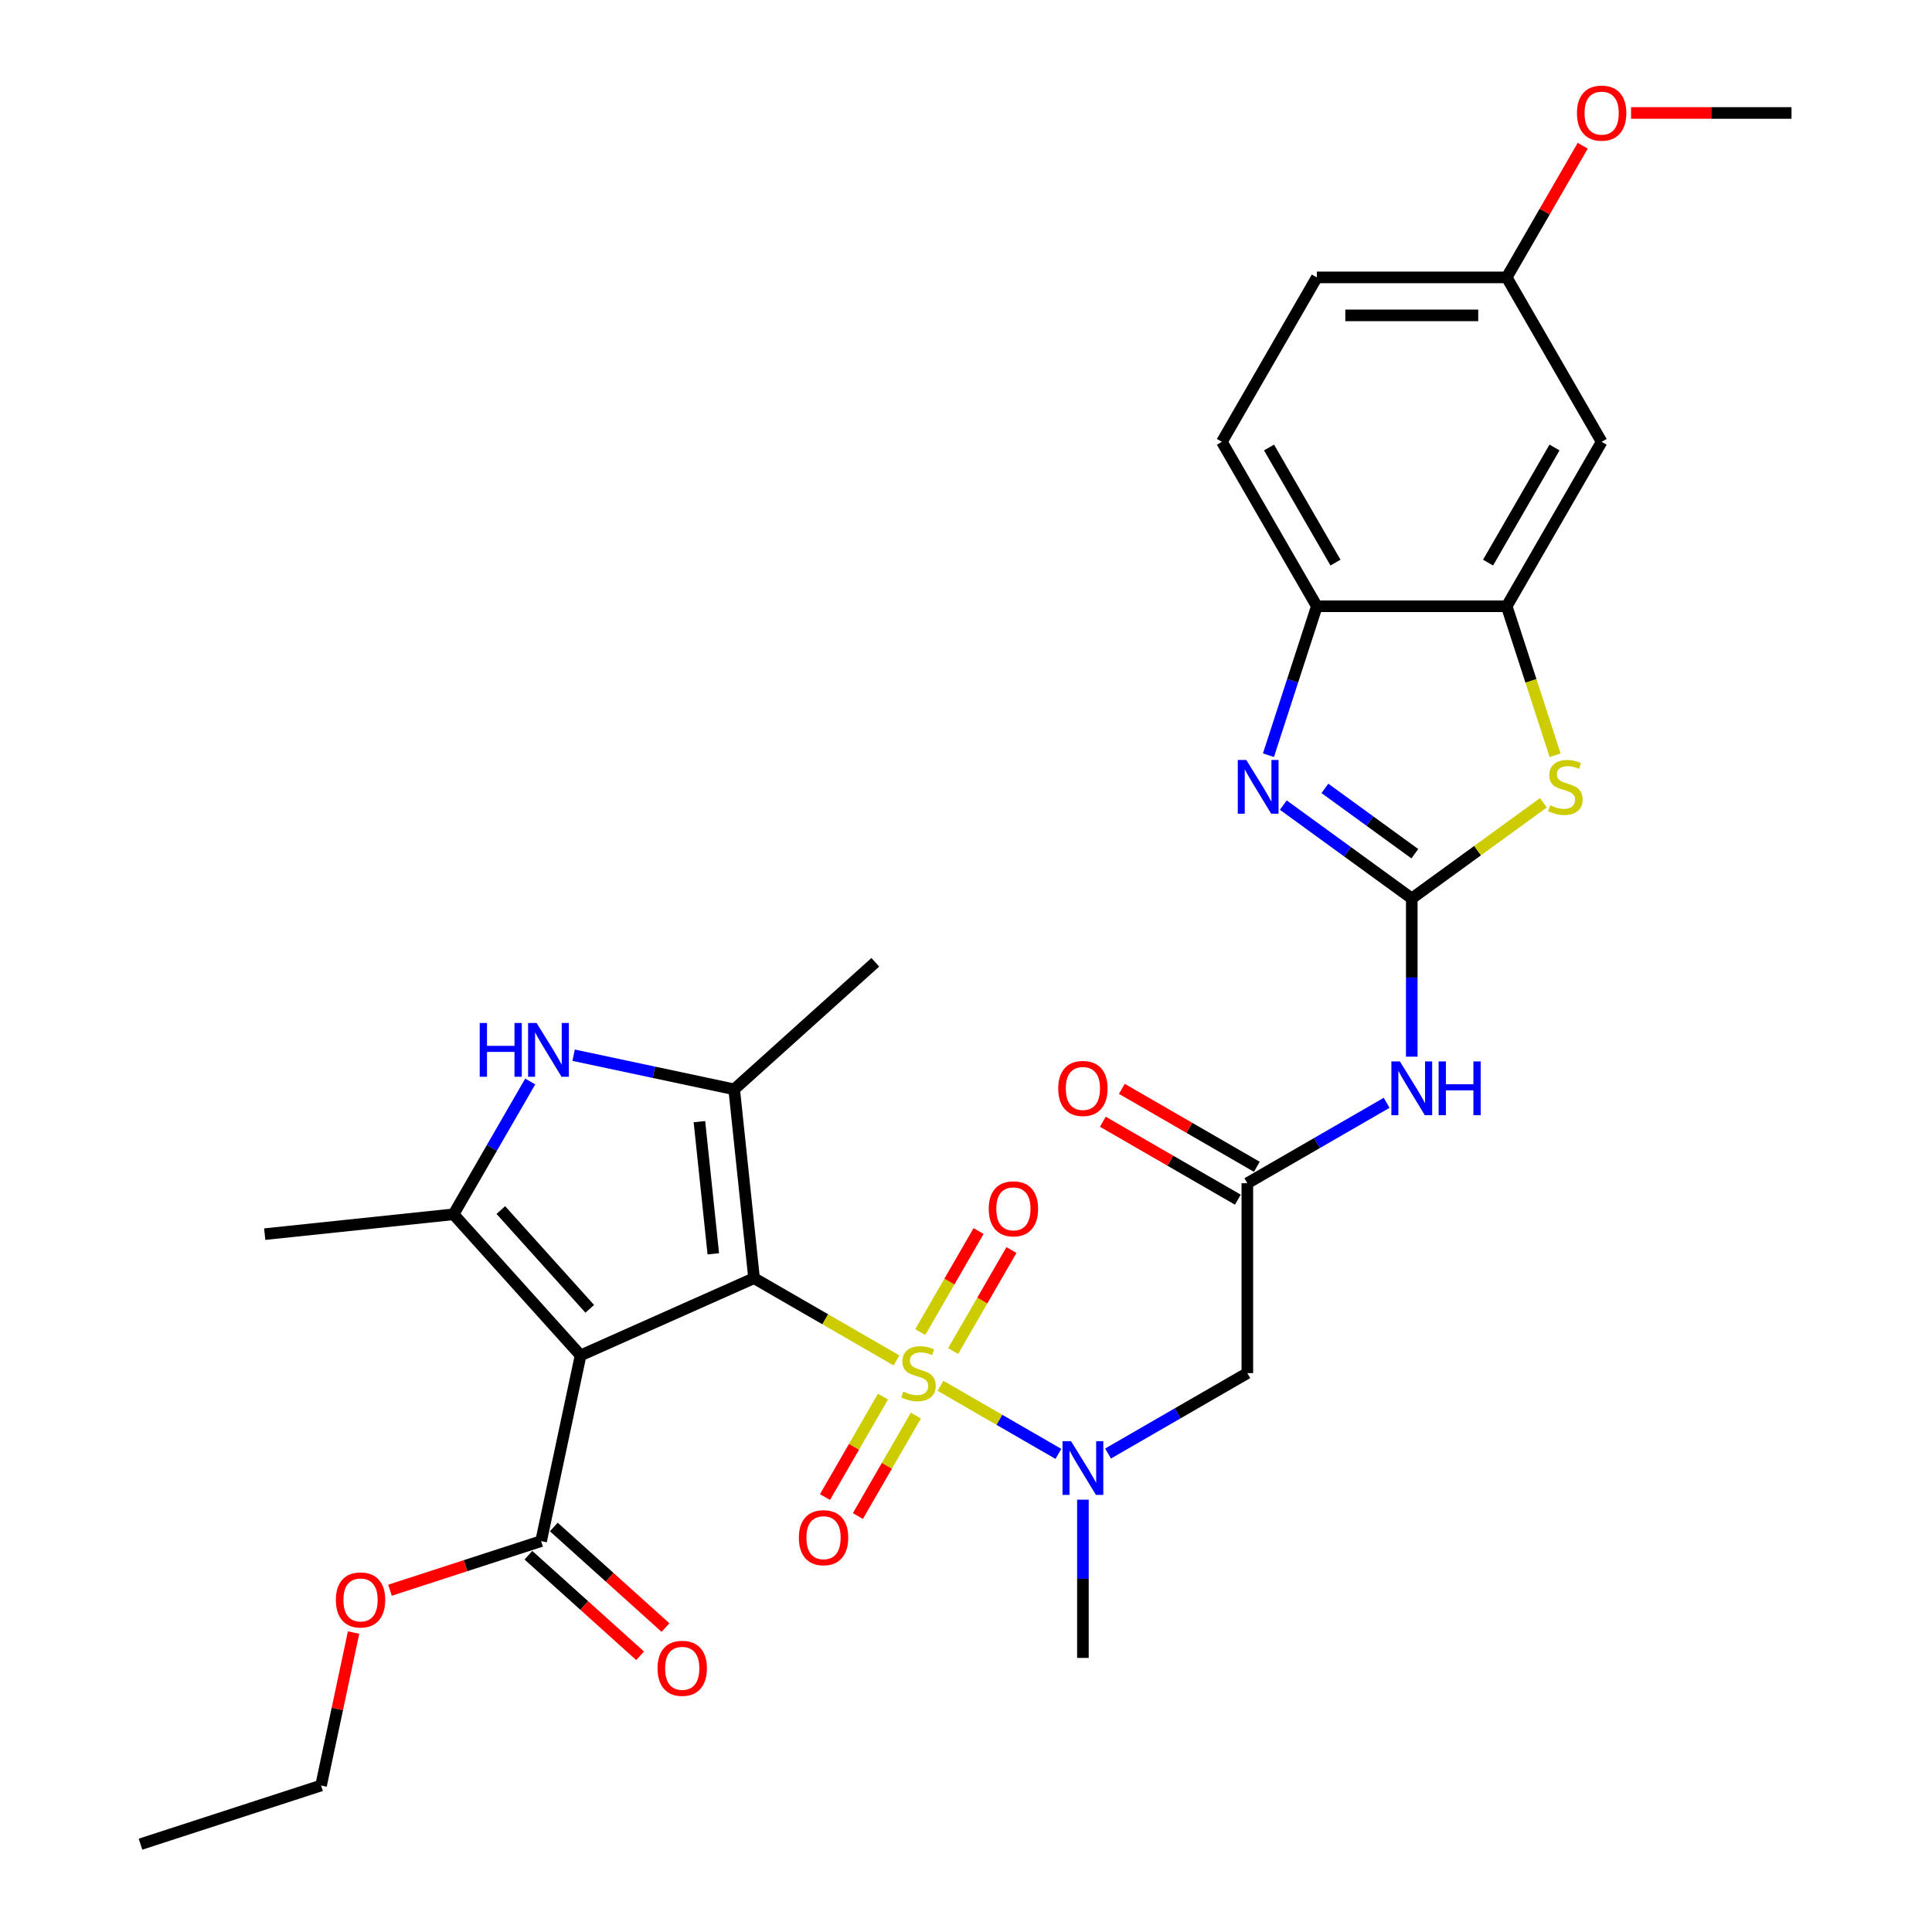 <?xml version='1.0' encoding='iso-8859-1'?>
<svg version='1.1' baseProfile='full'
              xmlns='http://www.w3.org/2000/svg'
                      xmlns:rdkit='http://www.rdkit.org/xml'
                      xmlns:xlink='http://www.w3.org/1999/xlink'
                  xml:space='preserve'
width='1000px' height='1000px' viewBox='0 0 1000 1000'>
<!-- END OF HEADER -->
<rect style='opacity:1.0;fill:#FFFFFF;stroke:none' width='1000' height='1000' x='0' y='0'> </rect>
<path class='bond-0' d='M 390.294,661.579 L 427.158,682.863' style='fill:none;fill-rule:evenodd;stroke:#000000;stroke-width:6px;stroke-linecap:butt;stroke-linejoin:miter;stroke-opacity:1' />
<path class='bond-0' d='M 427.158,682.863 L 464.023,704.147' style='fill:none;fill-rule:evenodd;stroke:#CCCC00;stroke-width:6px;stroke-linecap:butt;stroke-linejoin:miter;stroke-opacity:1' />
<path class='bond-1' d='M 390.294,661.579 L 300.515,701.552' style='fill:none;fill-rule:evenodd;stroke:#000000;stroke-width:6px;stroke-linecap:butt;stroke-linejoin:miter;stroke-opacity:1' />
<path class='bond-3' d='M 390.294,661.579 L 380.021,563.842' style='fill:none;fill-rule:evenodd;stroke:#000000;stroke-width:6px;stroke-linecap:butt;stroke-linejoin:miter;stroke-opacity:1' />
<path class='bond-3' d='M 369.206,648.973 L 362.015,580.557' style='fill:none;fill-rule:evenodd;stroke:#000000;stroke-width:6px;stroke-linecap:butt;stroke-linejoin:miter;stroke-opacity:1' />
<path class='bond-7' d='M 486.783,717.288 L 517.306,734.91' style='fill:none;fill-rule:evenodd;stroke:#CCCC00;stroke-width:6px;stroke-linecap:butt;stroke-linejoin:miter;stroke-opacity:1' />
<path class='bond-7' d='M 517.306,734.91 L 547.829,752.532' style='fill:none;fill-rule:evenodd;stroke:#0000FF;stroke-width:6px;stroke-linecap:butt;stroke-linejoin:miter;stroke-opacity:1' />
<path class='bond-15' d='M 493.344,699.298 L 508.438,673.155' style='fill:none;fill-rule:evenodd;stroke:#CCCC00;stroke-width:6px;stroke-linecap:butt;stroke-linejoin:miter;stroke-opacity:1' />
<path class='bond-15' d='M 508.438,673.155 L 523.531,647.013' style='fill:none;fill-rule:evenodd;stroke:#FF0000;stroke-width:6px;stroke-linecap:butt;stroke-linejoin:miter;stroke-opacity:1' />
<path class='bond-15' d='M 476.322,689.47 L 491.416,663.328' style='fill:none;fill-rule:evenodd;stroke:#CCCC00;stroke-width:6px;stroke-linecap:butt;stroke-linejoin:miter;stroke-opacity:1' />
<path class='bond-15' d='M 491.416,663.328 L 506.509,637.185' style='fill:none;fill-rule:evenodd;stroke:#FF0000;stroke-width:6px;stroke-linecap:butt;stroke-linejoin:miter;stroke-opacity:1' />
<path class='bond-16' d='M 457.031,722.884 L 442.022,748.88' style='fill:none;fill-rule:evenodd;stroke:#CCCC00;stroke-width:6px;stroke-linecap:butt;stroke-linejoin:miter;stroke-opacity:1' />
<path class='bond-16' d='M 442.022,748.88 L 427.013,774.876' style='fill:none;fill-rule:evenodd;stroke:#FF0000;stroke-width:6px;stroke-linecap:butt;stroke-linejoin:miter;stroke-opacity:1' />
<path class='bond-16' d='M 474.053,732.711 L 459.044,758.707' style='fill:none;fill-rule:evenodd;stroke:#CCCC00;stroke-width:6px;stroke-linecap:butt;stroke-linejoin:miter;stroke-opacity:1' />
<path class='bond-16' d='M 459.044,758.707 L 444.035,784.703' style='fill:none;fill-rule:evenodd;stroke:#FF0000;stroke-width:6px;stroke-linecap:butt;stroke-linejoin:miter;stroke-opacity:1' />
<path class='bond-4' d='M 300.515,701.552 L 234.756,628.519' style='fill:none;fill-rule:evenodd;stroke:#000000;stroke-width:6px;stroke-linecap:butt;stroke-linejoin:miter;stroke-opacity:1' />
<path class='bond-4' d='M 305.257,677.445 L 259.226,626.322' style='fill:none;fill-rule:evenodd;stroke:#000000;stroke-width:6px;stroke-linecap:butt;stroke-linejoin:miter;stroke-opacity:1' />
<path class='bond-11' d='M 300.515,701.552 L 280.082,797.68' style='fill:none;fill-rule:evenodd;stroke:#000000;stroke-width:6px;stroke-linecap:butt;stroke-linejoin:miter;stroke-opacity:1' />
<path class='bond-2' d='M 730.731,465.028 L 730.731,505.98' style='fill:none;fill-rule:evenodd;stroke:#000000;stroke-width:6px;stroke-linecap:butt;stroke-linejoin:miter;stroke-opacity:1' />
<path class='bond-2' d='M 730.731,505.98 L 730.731,546.931' style='fill:none;fill-rule:evenodd;stroke:#0000FF;stroke-width:6px;stroke-linecap:butt;stroke-linejoin:miter;stroke-opacity:1' />
<path class='bond-6' d='M 730.731,465.028 L 697.483,440.873' style='fill:none;fill-rule:evenodd;stroke:#000000;stroke-width:6px;stroke-linecap:butt;stroke-linejoin:miter;stroke-opacity:1' />
<path class='bond-6' d='M 697.483,440.873 L 664.236,416.717' style='fill:none;fill-rule:evenodd;stroke:#0000FF;stroke-width:6px;stroke-linecap:butt;stroke-linejoin:miter;stroke-opacity:1' />
<path class='bond-6' d='M 732.309,441.88 L 709.036,424.971' style='fill:none;fill-rule:evenodd;stroke:#000000;stroke-width:6px;stroke-linecap:butt;stroke-linejoin:miter;stroke-opacity:1' />
<path class='bond-6' d='M 709.036,424.971 L 685.763,408.062' style='fill:none;fill-rule:evenodd;stroke:#0000FF;stroke-width:6px;stroke-linecap:butt;stroke-linejoin:miter;stroke-opacity:1' />
<path class='bond-8' d='M 730.731,465.028 L 764.794,440.28' style='fill:none;fill-rule:evenodd;stroke:#000000;stroke-width:6px;stroke-linecap:butt;stroke-linejoin:miter;stroke-opacity:1' />
<path class='bond-8' d='M 764.794,440.28 L 798.857,415.532' style='fill:none;fill-rule:evenodd;stroke:#CCCC00;stroke-width:6px;stroke-linecap:butt;stroke-linejoin:miter;stroke-opacity:1' />
<path class='bond-5' d='M 380.021,563.842 L 338.463,555.009' style='fill:none;fill-rule:evenodd;stroke:#000000;stroke-width:6px;stroke-linecap:butt;stroke-linejoin:miter;stroke-opacity:1' />
<path class='bond-5' d='M 338.463,555.009 L 296.905,546.175' style='fill:none;fill-rule:evenodd;stroke:#0000FF;stroke-width:6px;stroke-linecap:butt;stroke-linejoin:miter;stroke-opacity:1' />
<path class='bond-23' d='M 380.021,563.842 L 453.054,498.083' style='fill:none;fill-rule:evenodd;stroke:#000000;stroke-width:6px;stroke-linecap:butt;stroke-linejoin:miter;stroke-opacity:1' />
<path class='bond-24' d='M 234.756,628.519 L 137.018,638.791' style='fill:none;fill-rule:evenodd;stroke:#000000;stroke-width:6px;stroke-linecap:butt;stroke-linejoin:miter;stroke-opacity:1' />
<path class='bond-31' d='M 234.756,628.519 L 254.598,594.15' style='fill:none;fill-rule:evenodd;stroke:#000000;stroke-width:6px;stroke-linecap:butt;stroke-linejoin:miter;stroke-opacity:1' />
<path class='bond-31' d='M 254.598,594.15 L 274.441,559.782' style='fill:none;fill-rule:evenodd;stroke:#0000FF;stroke-width:6px;stroke-linecap:butt;stroke-linejoin:miter;stroke-opacity:1' />
<path class='bond-14' d='M 656.544,390.891 L 669.068,352.344' style='fill:none;fill-rule:evenodd;stroke:#0000FF;stroke-width:6px;stroke-linecap:butt;stroke-linejoin:miter;stroke-opacity:1' />
<path class='bond-14' d='M 669.068,352.344 L 681.593,313.798' style='fill:none;fill-rule:evenodd;stroke:#000000;stroke-width:6px;stroke-linecap:butt;stroke-linejoin:miter;stroke-opacity:1' />
<path class='bond-12' d='M 573.524,752.343 L 609.573,731.53' style='fill:none;fill-rule:evenodd;stroke:#0000FF;stroke-width:6px;stroke-linecap:butt;stroke-linejoin:miter;stroke-opacity:1' />
<path class='bond-12' d='M 609.573,731.53 L 645.621,710.717' style='fill:none;fill-rule:evenodd;stroke:#000000;stroke-width:6px;stroke-linecap:butt;stroke-linejoin:miter;stroke-opacity:1' />
<path class='bond-26' d='M 560.512,776.228 L 560.512,817.179' style='fill:none;fill-rule:evenodd;stroke:#0000FF;stroke-width:6px;stroke-linecap:butt;stroke-linejoin:miter;stroke-opacity:1' />
<path class='bond-26' d='M 560.512,817.179 L 560.512,858.131' style='fill:none;fill-rule:evenodd;stroke:#000000;stroke-width:6px;stroke-linecap:butt;stroke-linejoin:miter;stroke-opacity:1' />
<path class='bond-10' d='M 804.93,390.93 L 792.399,352.364' style='fill:none;fill-rule:evenodd;stroke:#CCCC00;stroke-width:6px;stroke-linecap:butt;stroke-linejoin:miter;stroke-opacity:1' />
<path class='bond-10' d='M 792.399,352.364 L 779.868,313.798' style='fill:none;fill-rule:evenodd;stroke:#000000;stroke-width:6px;stroke-linecap:butt;stroke-linejoin:miter;stroke-opacity:1' />
<path class='bond-9' d='M 717.719,570.816 L 681.67,591.629' style='fill:none;fill-rule:evenodd;stroke:#0000FF;stroke-width:6px;stroke-linecap:butt;stroke-linejoin:miter;stroke-opacity:1' />
<path class='bond-9' d='M 681.67,591.629 L 645.621,612.442' style='fill:none;fill-rule:evenodd;stroke:#000000;stroke-width:6px;stroke-linecap:butt;stroke-linejoin:miter;stroke-opacity:1' />
<path class='bond-17' d='M 779.868,313.798 L 829.006,228.688' style='fill:none;fill-rule:evenodd;stroke:#000000;stroke-width:6px;stroke-linecap:butt;stroke-linejoin:miter;stroke-opacity:1' />
<path class='bond-17' d='M 770.217,291.204 L 804.614,231.627' style='fill:none;fill-rule:evenodd;stroke:#000000;stroke-width:6px;stroke-linecap:butt;stroke-linejoin:miter;stroke-opacity:1' />
<path class='bond-32' d='M 779.868,313.798 L 681.593,313.798' style='fill:none;fill-rule:evenodd;stroke:#000000;stroke-width:6px;stroke-linecap:butt;stroke-linejoin:miter;stroke-opacity:1' />
<path class='bond-18' d='M 273.506,804.983 L 302.406,831.005' style='fill:none;fill-rule:evenodd;stroke:#000000;stroke-width:6px;stroke-linecap:butt;stroke-linejoin:miter;stroke-opacity:1' />
<path class='bond-18' d='M 302.406,831.005 L 331.306,857.027' style='fill:none;fill-rule:evenodd;stroke:#FF0000;stroke-width:6px;stroke-linecap:butt;stroke-linejoin:miter;stroke-opacity:1' />
<path class='bond-18' d='M 286.658,790.376 L 315.558,816.398' style='fill:none;fill-rule:evenodd;stroke:#000000;stroke-width:6px;stroke-linecap:butt;stroke-linejoin:miter;stroke-opacity:1' />
<path class='bond-18' d='M 315.558,816.398 L 344.458,842.42' style='fill:none;fill-rule:evenodd;stroke:#FF0000;stroke-width:6px;stroke-linecap:butt;stroke-linejoin:miter;stroke-opacity:1' />
<path class='bond-22' d='M 280.082,797.68 L 240.966,810.389' style='fill:none;fill-rule:evenodd;stroke:#000000;stroke-width:6px;stroke-linecap:butt;stroke-linejoin:miter;stroke-opacity:1' />
<path class='bond-22' d='M 240.966,810.389 L 201.849,823.099' style='fill:none;fill-rule:evenodd;stroke:#FF0000;stroke-width:6px;stroke-linecap:butt;stroke-linejoin:miter;stroke-opacity:1' />
<path class='bond-13' d='M 645.621,710.717 L 645.621,612.442' style='fill:none;fill-rule:evenodd;stroke:#000000;stroke-width:6px;stroke-linecap:butt;stroke-linejoin:miter;stroke-opacity:1' />
<path class='bond-19' d='M 650.535,603.931 L 615.597,583.759' style='fill:none;fill-rule:evenodd;stroke:#000000;stroke-width:6px;stroke-linecap:butt;stroke-linejoin:miter;stroke-opacity:1' />
<path class='bond-19' d='M 615.597,583.759 L 580.659,563.588' style='fill:none;fill-rule:evenodd;stroke:#FF0000;stroke-width:6px;stroke-linecap:butt;stroke-linejoin:miter;stroke-opacity:1' />
<path class='bond-19' d='M 640.708,620.953 L 605.769,600.781' style='fill:none;fill-rule:evenodd;stroke:#000000;stroke-width:6px;stroke-linecap:butt;stroke-linejoin:miter;stroke-opacity:1' />
<path class='bond-19' d='M 605.769,600.781 L 570.831,580.609' style='fill:none;fill-rule:evenodd;stroke:#FF0000;stroke-width:6px;stroke-linecap:butt;stroke-linejoin:miter;stroke-opacity:1' />
<path class='bond-20' d='M 681.593,313.798 L 632.455,228.688' style='fill:none;fill-rule:evenodd;stroke:#000000;stroke-width:6px;stroke-linecap:butt;stroke-linejoin:miter;stroke-opacity:1' />
<path class='bond-20' d='M 691.244,291.204 L 656.848,231.627' style='fill:none;fill-rule:evenodd;stroke:#000000;stroke-width:6px;stroke-linecap:butt;stroke-linejoin:miter;stroke-opacity:1' />
<path class='bond-21' d='M 829.006,228.688 L 779.868,143.579' style='fill:none;fill-rule:evenodd;stroke:#000000;stroke-width:6px;stroke-linecap:butt;stroke-linejoin:miter;stroke-opacity:1' />
<path class='bond-25' d='M 632.455,228.688 L 681.593,143.579' style='fill:none;fill-rule:evenodd;stroke:#000000;stroke-width:6px;stroke-linecap:butt;stroke-linejoin:miter;stroke-opacity:1' />
<path class='bond-27' d='M 779.868,143.579 L 799.541,109.506' style='fill:none;fill-rule:evenodd;stroke:#000000;stroke-width:6px;stroke-linecap:butt;stroke-linejoin:miter;stroke-opacity:1' />
<path class='bond-27' d='M 799.541,109.506 L 819.213,75.433' style='fill:none;fill-rule:evenodd;stroke:#FF0000;stroke-width:6px;stroke-linecap:butt;stroke-linejoin:miter;stroke-opacity:1' />
<path class='bond-33' d='M 779.868,143.579 L 681.593,143.579' style='fill:none;fill-rule:evenodd;stroke:#000000;stroke-width:6px;stroke-linecap:butt;stroke-linejoin:miter;stroke-opacity:1' />
<path class='bond-33' d='M 765.127,163.234 L 696.334,163.234' style='fill:none;fill-rule:evenodd;stroke:#000000;stroke-width:6px;stroke-linecap:butt;stroke-linejoin:miter;stroke-opacity:1' />
<path class='bond-28' d='M 183.011,845.011 L 174.597,884.594' style='fill:none;fill-rule:evenodd;stroke:#FF0000;stroke-width:6px;stroke-linecap:butt;stroke-linejoin:miter;stroke-opacity:1' />
<path class='bond-28' d='M 174.597,884.594 L 166.184,924.177' style='fill:none;fill-rule:evenodd;stroke:#000000;stroke-width:6px;stroke-linecap:butt;stroke-linejoin:miter;stroke-opacity:1' />
<path class='bond-29' d='M 844.239,58.47 L 885.76,58.47' style='fill:none;fill-rule:evenodd;stroke:#FF0000;stroke-width:6px;stroke-linecap:butt;stroke-linejoin:miter;stroke-opacity:1' />
<path class='bond-29' d='M 885.76,58.47 L 927.282,58.47' style='fill:none;fill-rule:evenodd;stroke:#000000;stroke-width:6px;stroke-linecap:butt;stroke-linejoin:miter;stroke-opacity:1' />
<path class='bond-30' d='M 166.184,924.177 L 72.718,954.545' style='fill:none;fill-rule:evenodd;stroke:#000000;stroke-width:6px;stroke-linecap:butt;stroke-linejoin:miter;stroke-opacity:1' />
<path  class='atom-1' d='M 467.541 720.27
Q 467.856 720.388, 469.153 720.938
Q 470.45 721.488, 471.865 721.842
Q 473.32 722.156, 474.735 722.156
Q 477.369 722.156, 478.902 720.899
Q 480.435 719.601, 480.435 717.361
Q 480.435 715.828, 479.649 714.884
Q 478.902 713.941, 477.722 713.43
Q 476.543 712.919, 474.578 712.329
Q 472.101 711.582, 470.607 710.874
Q 469.153 710.167, 468.091 708.673
Q 467.069 707.179, 467.069 704.663
Q 467.069 701.165, 469.428 699.003
Q 471.826 696.841, 476.543 696.841
Q 479.767 696.841, 483.422 698.374
L 482.518 701.401
Q 479.177 700.025, 476.661 700.025
Q 473.949 700.025, 472.455 701.165
Q 470.961 702.266, 471 704.192
Q 471 705.686, 471.747 706.59
Q 472.533 707.494, 473.634 708.005
Q 474.774 708.516, 476.661 709.105
Q 479.177 709.892, 480.671 710.678
Q 482.165 711.464, 483.226 713.076
Q 484.327 714.648, 484.327 717.361
Q 484.327 721.213, 481.732 723.296
Q 479.177 725.341, 474.892 725.341
Q 472.416 725.341, 470.529 724.79
Q 468.681 724.279, 466.48 723.375
L 467.541 720.27
' fill='#CCCC00'/>
<path  class='atom-6' d='M 248.298 529.494
L 252.072 529.494
L 252.072 541.326
L 266.302 541.326
L 266.302 529.494
L 270.076 529.494
L 270.076 557.325
L 266.302 557.325
L 266.302 544.471
L 252.072 544.471
L 252.072 557.325
L 248.298 557.325
L 248.298 529.494
' fill='#0000FF'/>
<path  class='atom-6' d='M 277.741 529.494
L 286.861 544.235
Q 287.765 545.69, 289.22 548.323
Q 290.674 550.957, 290.753 551.114
L 290.753 529.494
L 294.448 529.494
L 294.448 557.325
L 290.635 557.325
L 280.847 541.208
Q 279.707 539.321, 278.488 537.159
Q 277.309 534.997, 276.955 534.329
L 276.955 557.325
L 273.339 557.325
L 273.339 529.494
L 277.741 529.494
' fill='#0000FF'/>
<path  class='atom-7' d='M 645.072 393.347
L 654.192 408.089
Q 655.096 409.543, 656.551 412.177
Q 658.005 414.811, 658.084 414.968
L 658.084 393.347
L 661.779 393.347
L 661.779 421.179
L 657.966 421.179
L 648.177 405.062
Q 647.037 403.175, 645.819 401.013
Q 644.64 398.851, 644.286 398.183
L 644.286 421.179
L 640.669 421.179
L 640.669 393.347
L 645.072 393.347
' fill='#0000FF'/>
<path  class='atom-8' d='M 554.36 745.939
L 563.48 760.681
Q 564.384 762.135, 565.839 764.769
Q 567.293 767.403, 567.372 767.56
L 567.372 745.939
L 571.067 745.939
L 571.067 773.771
L 567.254 773.771
L 557.466 757.654
Q 556.326 755.767, 555.107 753.605
Q 553.928 751.443, 553.574 750.774
L 553.574 773.771
L 549.958 773.771
L 549.958 745.939
L 554.36 745.939
' fill='#0000FF'/>
<path  class='atom-9' d='M 802.375 416.816
Q 802.69 416.934, 803.987 417.484
Q 805.284 418.034, 806.699 418.388
Q 808.154 418.703, 809.569 418.703
Q 812.203 418.703, 813.736 417.445
Q 815.269 416.147, 815.269 413.907
Q 815.269 412.374, 814.483 411.43
Q 813.736 410.487, 812.557 409.976
Q 811.377 409.465, 809.412 408.875
Q 806.935 408.128, 805.441 407.42
Q 803.987 406.713, 802.926 405.219
Q 801.904 403.725, 801.904 401.209
Q 801.904 397.711, 804.262 395.549
Q 806.66 393.387, 811.377 393.387
Q 814.601 393.387, 818.257 394.92
L 817.352 397.947
Q 814.011 396.571, 811.495 396.571
Q 808.783 396.571, 807.289 397.711
Q 805.795 398.812, 805.835 400.738
Q 805.835 402.232, 806.581 403.136
Q 807.368 404.04, 808.468 404.551
Q 809.608 405.062, 811.495 405.652
Q 814.011 406.438, 815.505 407.224
Q 816.999 408.01, 818.06 409.622
Q 819.161 411.194, 819.161 413.907
Q 819.161 417.759, 816.566 419.843
Q 814.011 421.887, 809.726 421.887
Q 807.25 421.887, 805.363 421.336
Q 803.515 420.825, 801.314 419.921
L 802.375 416.816
' fill='#CCCC00'/>
<path  class='atom-10' d='M 724.579 549.388
L 733.699 564.129
Q 734.603 565.584, 736.057 568.218
Q 737.512 570.851, 737.59 571.009
L 737.59 549.388
L 741.285 549.388
L 741.285 577.22
L 737.472 577.22
L 727.684 561.102
Q 726.544 559.216, 725.325 557.053
Q 724.146 554.891, 723.792 554.223
L 723.792 577.22
L 720.176 577.22
L 720.176 549.388
L 724.579 549.388
' fill='#0000FF'/>
<path  class='atom-10' d='M 744.627 549.388
L 748.401 549.388
L 748.401 561.22
L 762.631 561.22
L 762.631 549.388
L 766.405 549.388
L 766.405 577.22
L 762.631 577.22
L 762.631 564.365
L 748.401 564.365
L 748.401 577.22
L 744.627 577.22
L 744.627 549.388
' fill='#0000FF'/>
<path  class='atom-16' d='M 511.765 625.687
Q 511.765 619.004, 515.067 615.269
Q 518.369 611.535, 524.541 611.535
Q 530.713 611.535, 534.015 615.269
Q 537.317 619.004, 537.317 625.687
Q 537.317 632.448, 533.975 636.3
Q 530.634 640.114, 524.541 640.114
Q 518.409 640.114, 515.067 636.3
Q 511.765 632.487, 511.765 625.687
M 524.541 636.969
Q 528.786 636.969, 531.066 634.138
Q 533.386 631.269, 533.386 625.687
Q 533.386 620.223, 531.066 617.471
Q 528.786 614.68, 524.541 614.68
Q 520.295 614.68, 517.976 617.432
Q 515.696 620.183, 515.696 625.687
Q 515.696 631.308, 517.976 634.138
Q 520.295 636.969, 524.541 636.969
' fill='#FF0000'/>
<path  class='atom-17' d='M 413.49 795.905
Q 413.49 789.222, 416.792 785.488
Q 420.094 781.753, 426.265 781.753
Q 432.437 781.753, 435.739 785.488
Q 439.041 789.222, 439.041 795.905
Q 439.041 802.666, 435.7 806.519
Q 432.358 810.332, 426.265 810.332
Q 420.133 810.332, 416.792 806.519
Q 413.49 802.706, 413.49 795.905
M 426.265 807.187
Q 430.511 807.187, 432.791 804.357
Q 435.11 801.487, 435.11 795.905
Q 435.11 790.441, 432.791 787.689
Q 430.511 784.898, 426.265 784.898
Q 422.02 784.898, 419.701 787.65
Q 417.421 790.402, 417.421 795.905
Q 417.421 801.526, 419.701 804.357
Q 422.02 807.187, 426.265 807.187
' fill='#FF0000'/>
<path  class='atom-19' d='M 340.339 863.518
Q 340.339 856.835, 343.641 853.1
Q 346.943 849.366, 353.115 849.366
Q 359.287 849.366, 362.589 853.1
Q 365.891 856.835, 365.891 863.518
Q 365.891 870.279, 362.55 874.131
Q 359.208 877.944, 353.115 877.944
Q 346.983 877.944, 343.641 874.131
Q 340.339 870.318, 340.339 863.518
M 353.115 874.8
Q 357.361 874.8, 359.641 871.969
Q 361.96 869.1, 361.96 863.518
Q 361.96 858.053, 359.641 855.302
Q 357.361 852.511, 353.115 852.511
Q 348.87 852.511, 346.55 855.262
Q 344.27 858.014, 344.27 863.518
Q 344.27 869.139, 346.55 871.969
Q 348.87 874.8, 353.115 874.8
' fill='#FF0000'/>
<path  class='atom-20' d='M 547.736 563.382
Q 547.736 556.7, 551.039 552.965
Q 554.341 549.231, 560.512 549.231
Q 566.684 549.231, 569.986 552.965
Q 573.288 556.7, 573.288 563.382
Q 573.288 570.144, 569.947 573.996
Q 566.605 577.809, 560.512 577.809
Q 554.38 577.809, 551.039 573.996
Q 547.736 570.183, 547.736 563.382
M 560.512 574.664
Q 564.758 574.664, 567.038 571.834
Q 569.357 568.964, 569.357 563.382
Q 569.357 557.918, 567.038 555.167
Q 564.758 552.376, 560.512 552.376
Q 556.267 552.376, 553.948 555.127
Q 551.668 557.879, 551.668 563.382
Q 551.668 569.004, 553.948 571.834
Q 556.267 574.664, 560.512 574.664
' fill='#FF0000'/>
<path  class='atom-23' d='M 173.841 828.127
Q 173.841 821.444, 177.143 817.71
Q 180.445 813.976, 186.616 813.976
Q 192.788 813.976, 196.09 817.71
Q 199.392 821.444, 199.392 828.127
Q 199.392 834.889, 196.051 838.741
Q 192.71 842.554, 186.616 842.554
Q 180.484 842.554, 177.143 838.741
Q 173.841 834.928, 173.841 828.127
M 186.616 839.409
Q 190.862 839.409, 193.142 836.579
Q 195.461 833.709, 195.461 828.127
Q 195.461 822.663, 193.142 819.911
Q 190.862 817.12, 186.616 817.12
Q 182.371 817.12, 180.052 819.872
Q 177.772 822.624, 177.772 828.127
Q 177.772 833.749, 180.052 836.579
Q 182.371 839.409, 186.616 839.409
' fill='#FF0000'/>
<path  class='atom-28' d='M 816.23 58.549
Q 816.23 51.866, 819.532 48.132
Q 822.835 44.397, 829.006 44.397
Q 835.178 44.397, 838.48 48.132
Q 841.782 51.866, 841.782 58.549
Q 841.782 65.31, 838.441 69.162
Q 835.099 72.976, 829.006 72.976
Q 822.874 72.976, 819.532 69.162
Q 816.23 65.349, 816.23 58.549
M 829.006 69.831
Q 833.252 69.831, 835.532 67
Q 837.851 64.131, 837.851 58.549
Q 837.851 53.085, 835.532 50.333
Q 833.252 47.542, 829.006 47.542
Q 824.761 47.542, 822.441 50.294
Q 820.161 53.045, 820.161 58.549
Q 820.161 64.17, 822.441 67
Q 824.761 69.831, 829.006 69.831
' fill='#FF0000'/>
</svg>
